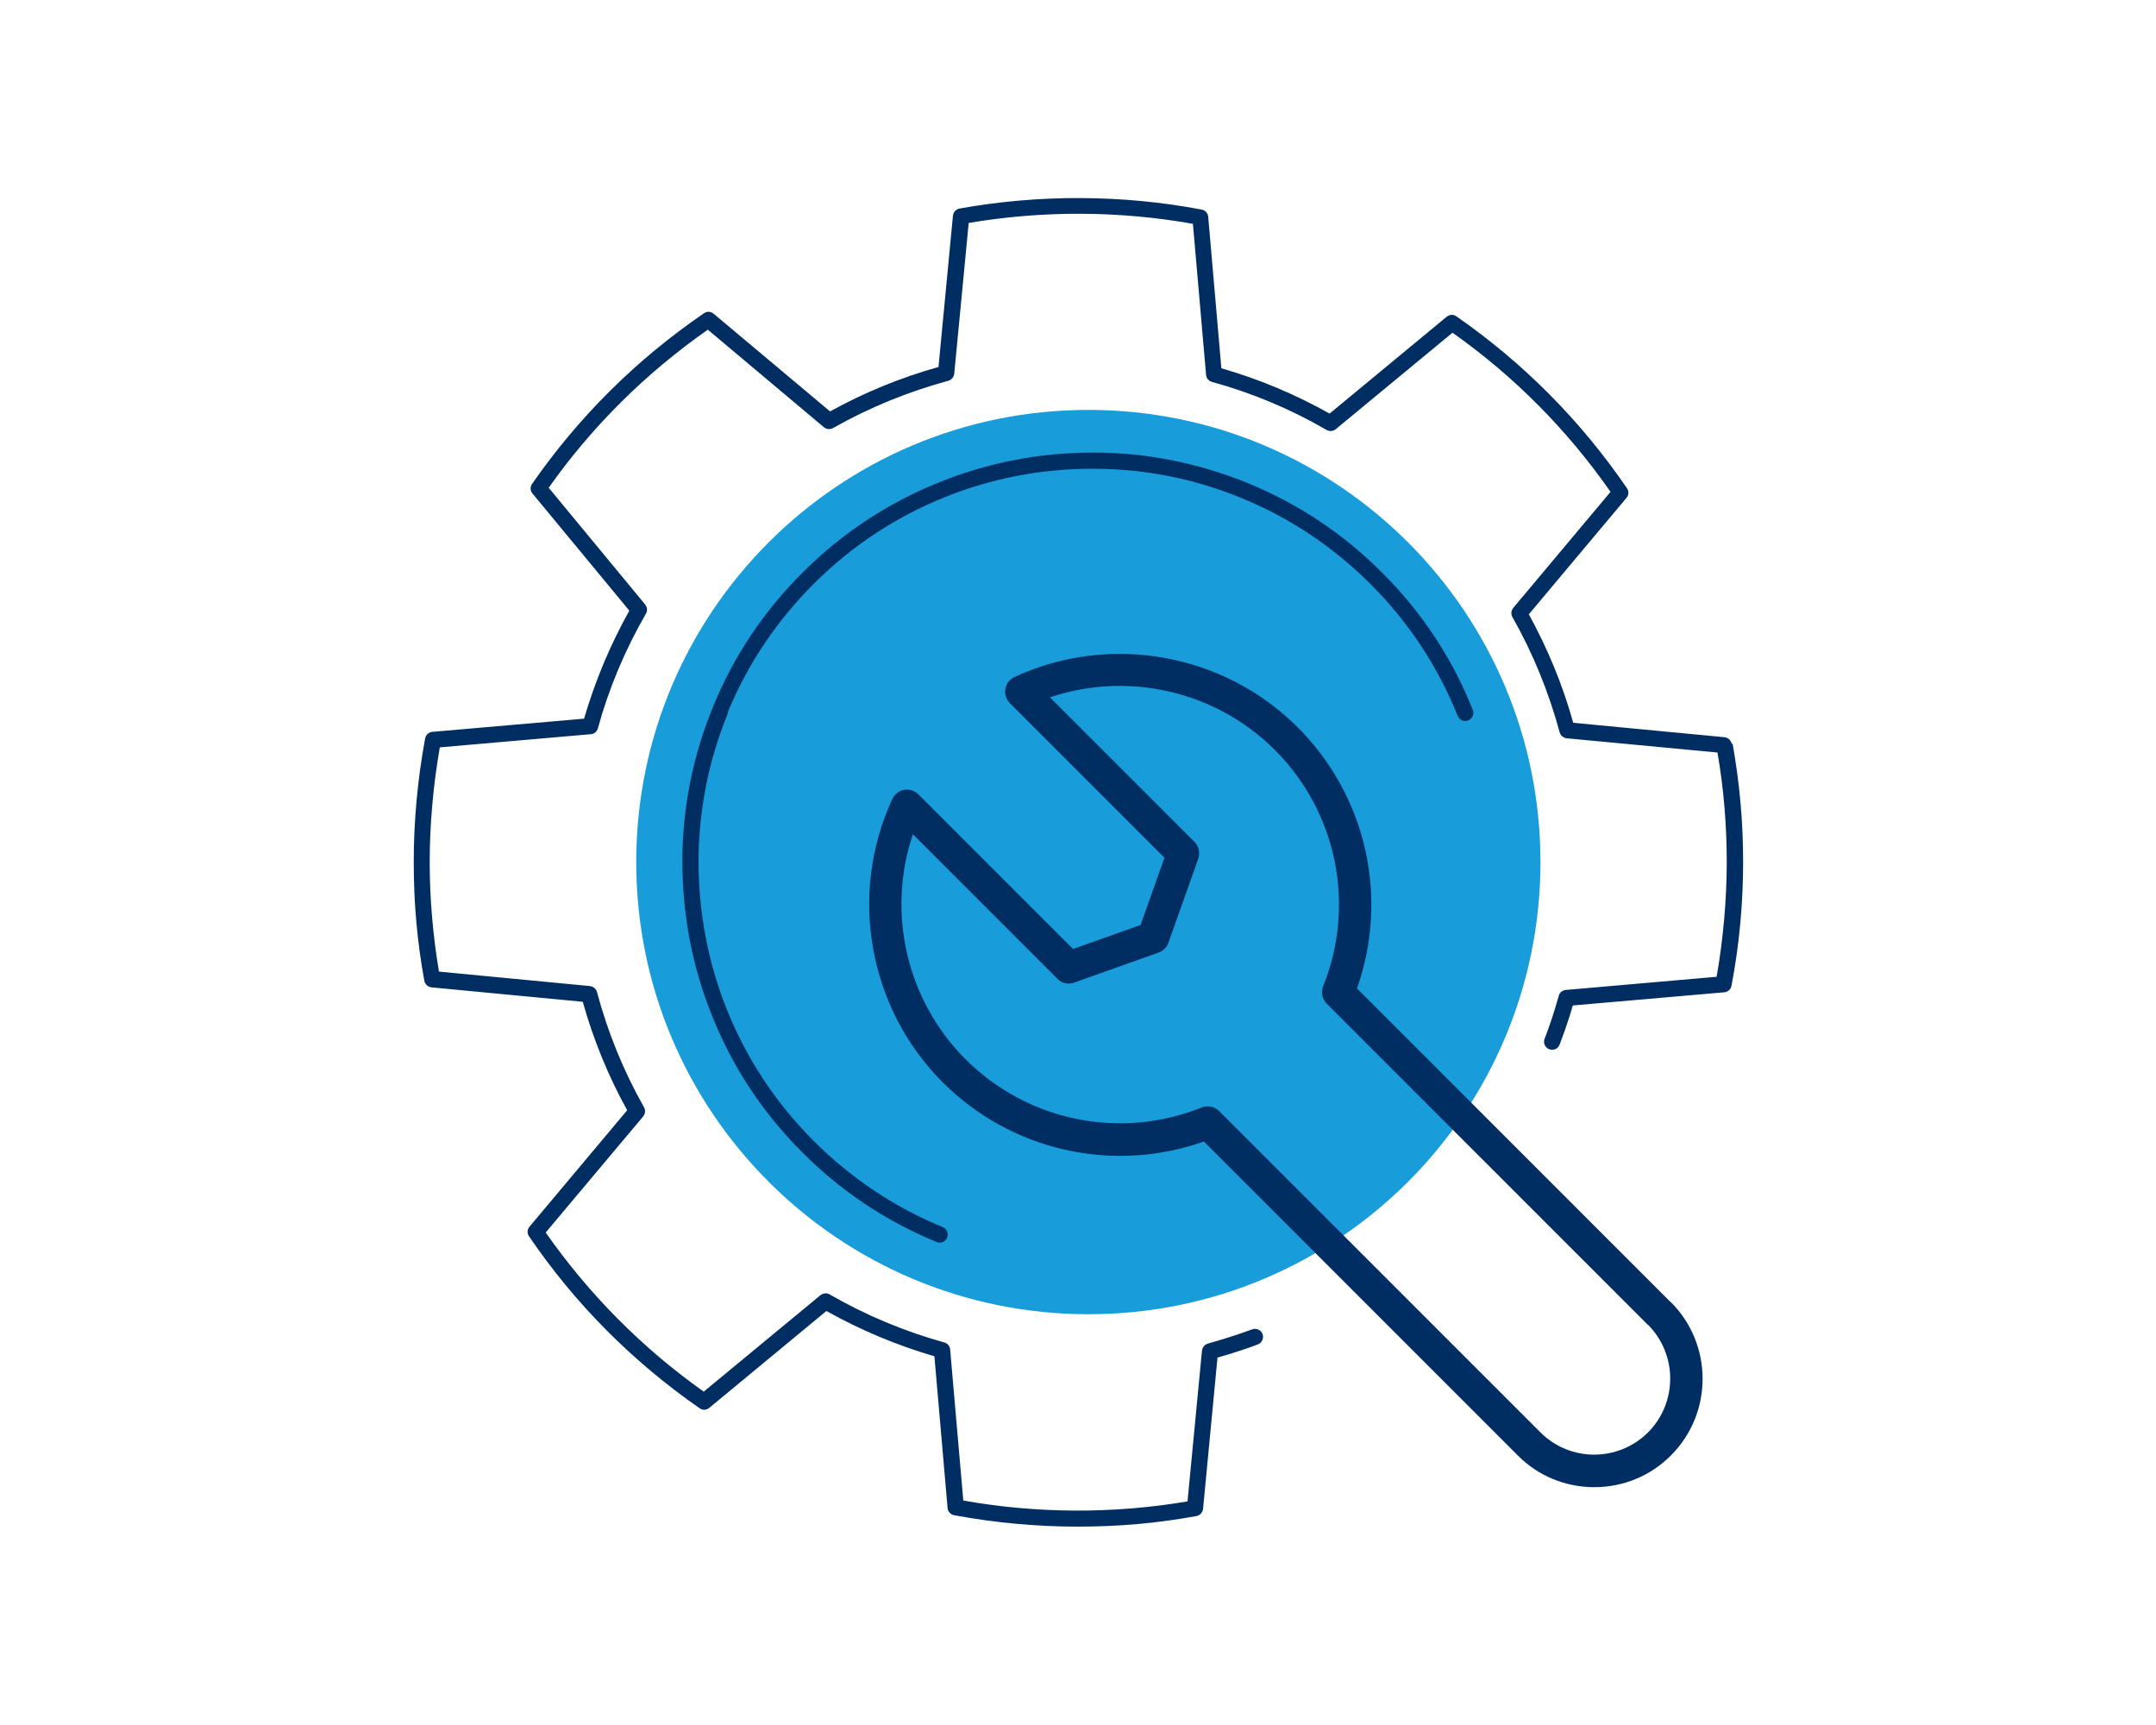 <svg viewBox="0 0 100 80" xmlns="http://www.w3.org/2000/svg" id="Layer_1"><defs><style>.cls-1{fill:#002e63;}.cls-1,.cls-2{stroke-width:0px;}.cls-2{fill:#199cda;}</style></defs><path d="M50.48,60.95c11.58,0,20.97-9.39,20.97-20.97s-9.39-20.97-20.97-20.97-20.97,9.39-20.97,20.97,9.39,20.97,20.97,20.97" class="cls-2"></path><path d="M33.77,33.06c-.9,2.18-1.36,4.5-1.37,6.87,0,2.37.43,4.68,1.31,6.88.91,2.27,2.25,4.31,3.99,6.06,1.74,1.75,3.76,3.11,6.03,4.04.19.08.28.3.2.49-.06.14-.2.23-.35.23-.05,0-.1,0-.14-.03-2.36-.97-4.47-2.38-6.27-4.2-1.81-1.82-3.21-3.94-4.15-6.31-.92-2.28-1.37-4.69-1.37-7.16,0-2.47.49-4.88,1.42-7.15.96-2.36,2.38-4.47,4.2-6.27,1.82-1.81,3.94-3.2,6.31-4.15,2.26-.91,4.65-1.37,7.09-1.37h.07c2.47,0,4.87.49,7.15,1.42,2.36.97,4.47,2.38,6.27,4.2,1.81,1.82,3.21,3.94,4.15,6.31.08.19-.02.41-.21.49-.19.08-.41-.02-.49-.21-.91-2.27-2.25-4.31-3.99-6.06-1.74-1.75-3.76-3.11-6.03-4.04-2.19-.9-4.5-1.36-6.87-1.36h-.07c-2.35,0-4.64.44-6.81,1.31-2.27.91-4.31,2.25-6.06,3.99-1.75,1.74-3.11,3.76-4.04,6.03ZM80.32,34.5c-.03-.17-.17-.29-.33-.31l-7.02-.67c-.49-1.76-1.19-3.45-2.06-5.03l4.53-5.4c.11-.13.12-.31.02-.45-2.14-3.13-4.8-5.81-7.91-7.97-.14-.1-.32-.09-.45.02l-5.43,4.49c-1.59-.89-3.27-1.6-5.02-2.1l-.61-7.02c-.01-.17-.14-.31-.3-.34-3.69-.7-7.55-.71-11.23-.05-.17.03-.29.17-.31.33l-.67,7.02c-1.75.49-3.44,1.18-5.03,2.06l-5.4-4.53c-.13-.11-.31-.12-.45-.02-3.13,2.14-5.81,4.8-7.97,7.91-.1.14-.09.32.02.45l4.49,5.43c-.89,1.59-1.59,3.27-2.1,5.01l-7.03.61c-.17.01-.31.14-.34.3-.35,1.89-.53,3.82-.53,5.74s.16,3.69.49,5.5c.03.17.17.29.33.31l7.02.67c.49,1.75,1.18,3.44,2.06,5.03l-4.53,5.4c-.11.13-.12.31-.02.45,2.13,3.13,4.8,5.81,7.91,7.97.14.1.32.09.45-.02l5.43-4.49c1.59.89,3.27,1.59,5.01,2.1l.61,7.03c.01.17.14.31.3.34,1.89.35,3.82.53,5.74.53s3.69-.16,5.5-.49c.17-.03.29-.17.31-.33l.67-7.02c.39-.11.78-.23,1.17-.36.23-.08.47-.16.7-.25.19-.07.29-.29.22-.48-.07-.19-.29-.29-.48-.22-.22.08-.45.16-.68.24-.45.15-.91.29-1.37.42-.15.04-.26.17-.28.33l-.67,6.99c-3.42.58-6.97.57-10.4-.04l-.61-7c-.01-.16-.12-.29-.27-.33-1.86-.52-3.64-1.26-5.32-2.23-.13-.08-.3-.06-.43.04l-5.41,4.47c-2.86-2.03-5.32-4.51-7.33-7.38l4.52-5.38c.1-.12.12-.29.04-.43-.95-1.68-1.68-3.47-2.18-5.34-.04-.15-.17-.26-.33-.28l-7-.67c-.28-1.67-.43-3.38-.43-5.08s.16-3.57.47-5.32l7-.61c.16-.01.29-.12.33-.27.51-1.86,1.26-3.64,2.23-5.32.08-.13.06-.3-.04-.43l-4.47-5.41c2.02-2.86,4.51-5.32,7.38-7.33l5.38,4.52c.12.1.29.12.43.04,1.68-.95,3.47-1.68,5.34-2.19.15-.04.26-.17.28-.33l.67-6.99c3.41-.58,6.97-.57,10.4.04l.61,7c.01.16.12.29.27.33,1.86.51,3.65,1.26,5.32,2.23.14.08.31.06.43-.04l5.41-4.47c2.86,2.02,5.32,4.5,7.33,7.38l-4.51,5.38c-.1.12-.12.29-.04.43.95,1.67,1.68,3.47,2.19,5.34.04.15.17.26.33.28l6.99.66c.29,1.67.43,3.38.43,5.08s-.16,3.56-.47,5.32l-6.99.61c-.16.01-.29.12-.33.27-.13.46-.27.92-.43,1.37-.07.21-.15.42-.23.63-.07.19.02.41.22.48.2.07.41-.02.48-.22.08-.22.16-.43.24-.65.13-.38.26-.77.37-1.16l7.02-.61c.17-.01.31-.14.34-.3.36-1.89.54-3.82.54-5.74s-.17-3.69-.49-5.5ZM77.5,60.39c1.96,1.96,1.96,5.15,0,7.11-.95.95-2.21,1.47-3.55,1.47s-2.61-.52-3.55-1.47l-14.56-14.56c-4.22,1.49-8.93.44-12.12-2.75-3.44-3.44-4.38-8.72-2.33-13.14.1-.22.31-.38.55-.42.24-.04.49.04.66.21l7.17,7.17,3.13-1.11,1.11-3.12-7.17-7.17c-.17-.17-.25-.42-.21-.66s.2-.45.42-.55c4.41-2.05,9.7-1.11,13.14,2.33,3.19,3.19,4.24,7.89,2.75,12.11l14.56,14.56ZM76.44,61.45l-14.9-14.9c-.21-.21-.28-.53-.17-.81,1.52-3.78.64-8.08-2.24-10.96-2.74-2.74-6.81-3.66-10.43-2.44l6.7,6.7c.21.21.27.51.18.78l-1.39,3.91c-.08.21-.24.38-.46.45l-3.91,1.39c-.27.1-.58.03-.78-.18l-6.7-6.7c-1.22,3.62-.3,7.69,2.44,10.43,2.88,2.88,7.18,3.76,10.96,2.24.09-.04.19-.05.28-.05.2,0,.39.08.53.22l14.9,14.9c1.38,1.38,3.61,1.37,4.99,0,1.37-1.38,1.37-3.61,0-4.99Z" class="cls-1"></path></svg>